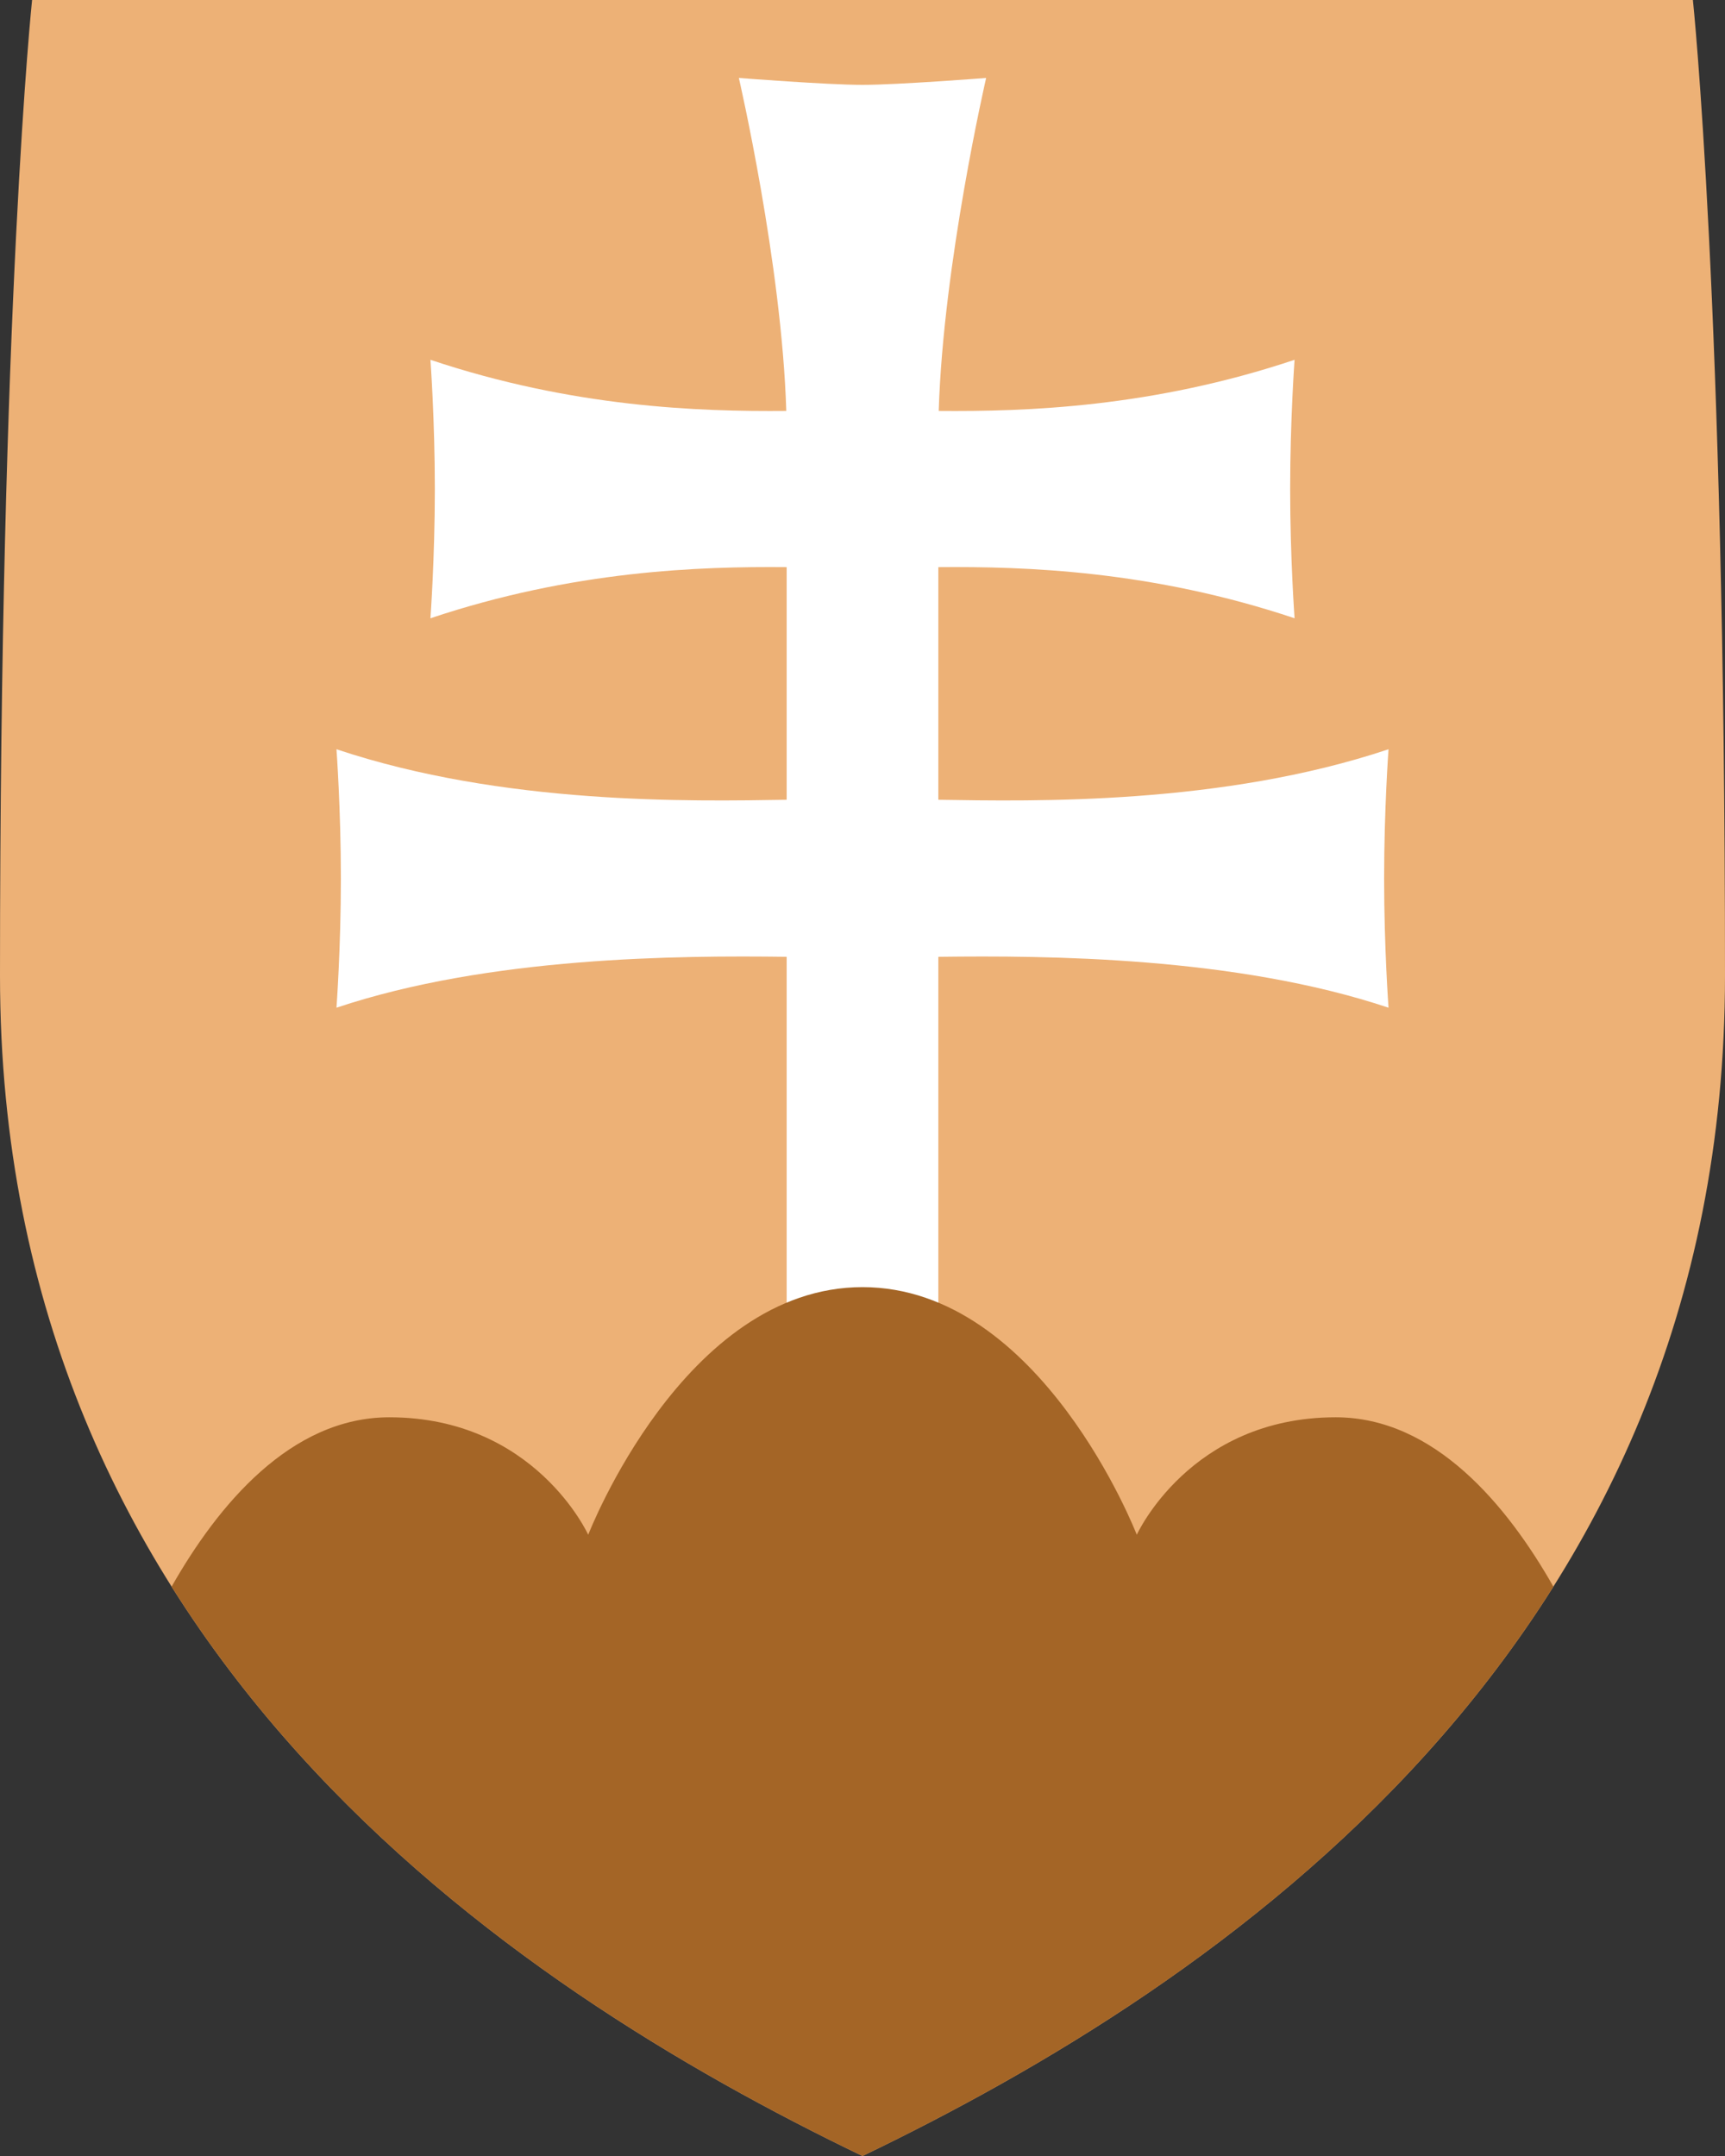 <svg xmlns="http://www.w3.org/2000/svg" xmlns:xlink="http://www.w3.org/1999/xlink" version="1.1" id="CoA" x="0px" y="0px" viewBox="0 0 480 600" style="enable-background:new 0 0 480 600;" xml:space="preserve">
<rect x="0" y="0" width="480" height="600" fill="#333333" stroke="none"/>
<style type="text/css">
	.st0{fill:#edb176;}
	.st1{fill:#FFFFFF;}
	.st2{fill:#a46526;}
</style>
<path id="Shield_1_" class="st0" d="M239.997,600C141.249,552.467,0,458.124,0,271.498S8.928,0,8.928,0h231.068h231.072  c0,0,8.931,84.873,8.931,271.498S338.751,552.467,239.997,600z" fill="#000000"/>
<path id="Cross" class="st1" d="M261.102,369.354V266.275c30.109-0.382,82.69-0.085,125.27,14.163c0,0-1.226-16.61-1.226-35.964  c0-19.35,1.226-35.961,1.226-35.961c-46.42,15.533-98.551,14.486-125.27,14.055v-64.735c24.353-0.216,59.447,0.947,99.126,14.225  c0,0-1.226-16.611-1.226-35.964c0-19.351,1.226-35.962,1.226-35.962c-39.621,13.257-74.671,14.438-99.018,14.227  c1.251-40.991,13.193-92.66,13.193-92.66S249.825,23.616,240,23.616s-34.403-1.918-34.403-1.918s11.943,51.669,13.193,92.66  c-24.346,0.211-59.397-0.971-99.018-14.227c0,0,1.226,16.611,1.226,35.962c0,19.353-1.226,35.964-1.226,35.964  c39.679-13.278,74.773-14.441,99.126-14.225v64.735c-26.72,0.432-78.85,1.478-125.27-14.055c0,0,1.226,16.611,1.226,35.961  c0,19.355-1.226,35.964-1.226,35.964c42.58-14.248,95.161-14.545,125.27-14.163v103.078h42.204V369.354z" fill="#000000"/>
<path id="Peaks" class="st2" d="M432.249,441.551c-12.85-22.624-33.105-47.128-60.578-47.128c-40.55,0-55.349,32.692-55.349,32.692  S289.699,358.202,240,358.202s-76.322,68.914-76.322,68.914s-14.799-32.692-55.349-32.692c-27.473,0-47.728,24.504-60.578,47.128  C97.703,520.902,177.385,569.865,239.996,600C302.611,569.865,382.296,520.902,432.249,441.551z" fill="#000000"/>
</svg>